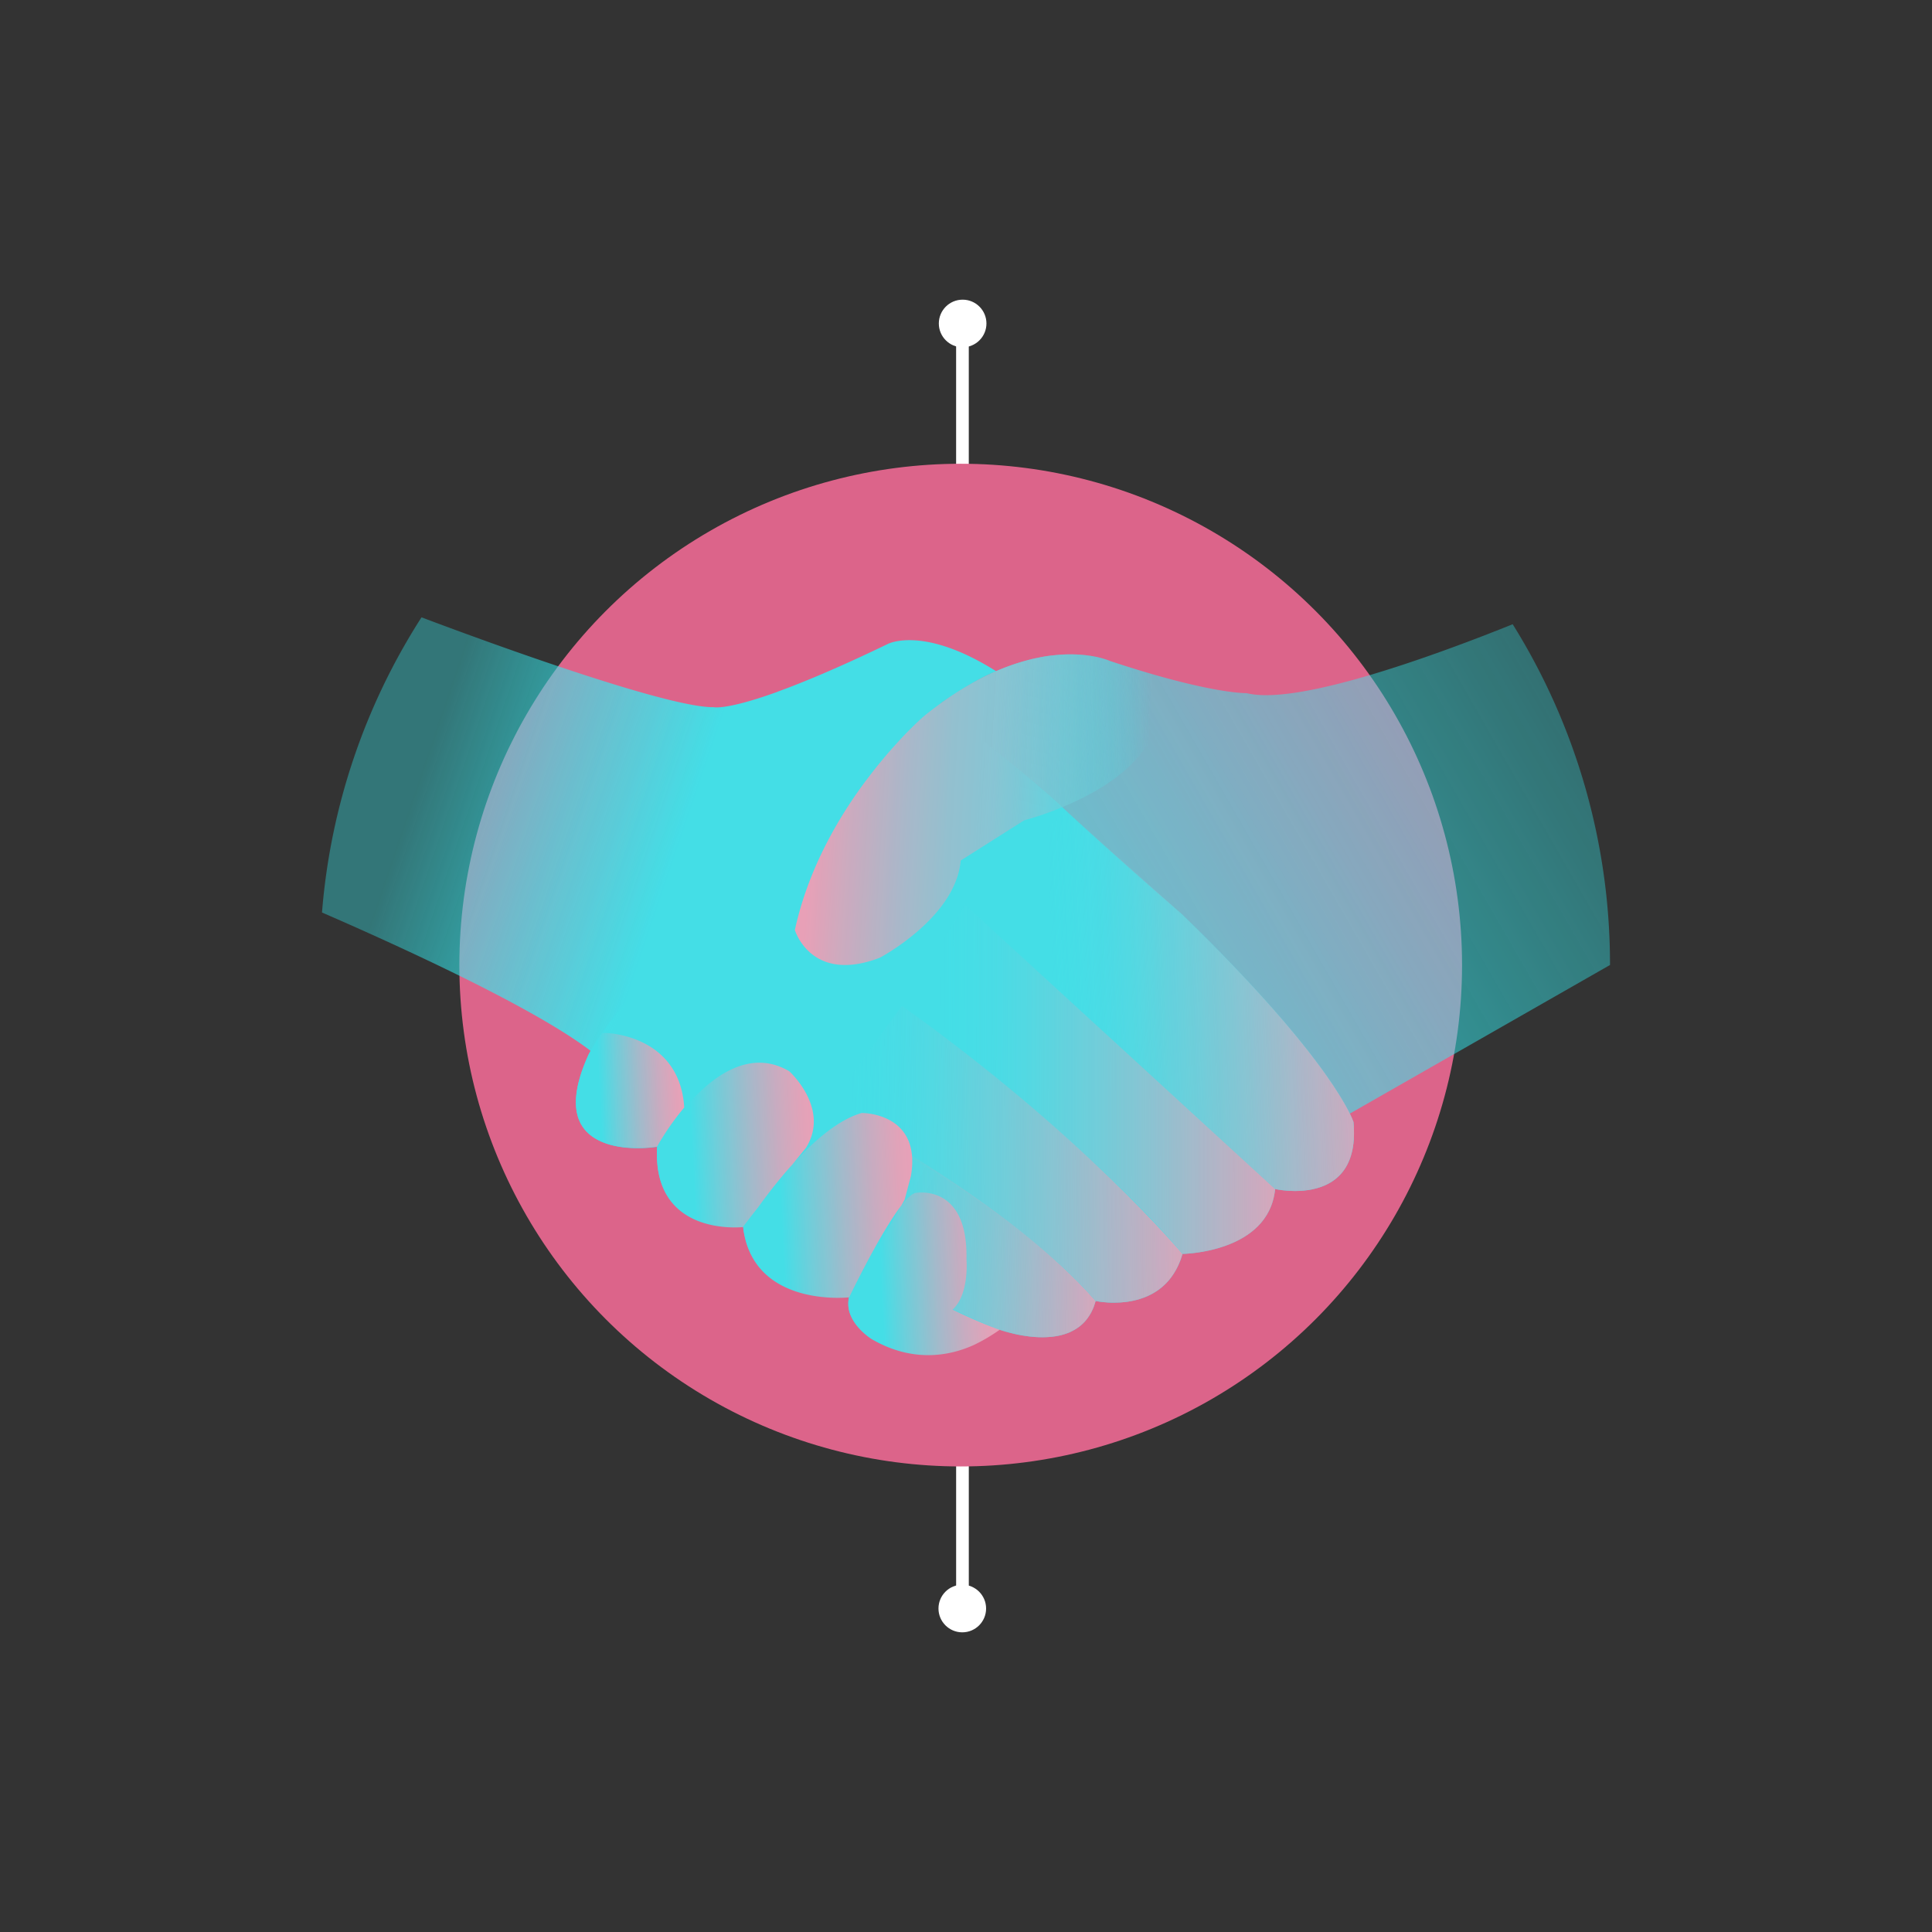 <svg id="Layer_1" data-name="Layer 1" xmlns="http://www.w3.org/2000/svg" xmlns:xlink="http://www.w3.org/1999/xlink" viewBox="0 0 600 600"><rect x="0" y="0" width="600" height="600" fill="#333333" stroke="none"/><defs><style>.cls-1{fill:#fff;}.cls-2{fill:#dc648a;}.cls-3{opacity:0.9;}.cls-4{fill:url(#linear-gradient);}.cls-5{fill:url(#linear-gradient-2);}.cls-6{fill:url(#linear-gradient-3);}.cls-7{fill:url(#linear-gradient-4);}.cls-8{fill:url(#linear-gradient-5);}.cls-9{fill:url(#linear-gradient-6);}.cls-10{fill:url(#linear-gradient-7);}.cls-11{fill:url(#linear-gradient-8);}.cls-12{fill:url(#linear-gradient-9);}.cls-13{fill:url(#linear-gradient-10);}.cls-14{fill:url(#linear-gradient-11);}</style><linearGradient id="linear-gradient" x1="240.358" y1="350.4" x2="507.15" y2="196.955" gradientUnits="userSpaceOnUse"><stop offset="0" stop-color="#33ebf0"/><stop offset="0.47" stop-color="#33ebf0" stop-opacity="0.68"/><stop offset="1" stop-color="#33ebf0" stop-opacity="0.3"/></linearGradient><linearGradient id="linear-gradient-2" x1="127.927" y1="247.762" x2="206.873" y2="274.588" gradientUnits="userSpaceOnUse"><stop offset="0" stop-color="#33ebf0" stop-opacity="0.4"/><stop offset="0.46" stop-color="#33ebf0" stop-opacity="0.683"/><stop offset="1" stop-color="#33ebf0"/></linearGradient><linearGradient id="linear-gradient-3" x1="356.731" y1="254.92" x2="252.14" y2="248.786" gradientUnits="userSpaceOnUse"><stop offset="0.012" stop-color="#33ebf0" stop-opacity="0"/><stop offset="0.117" stop-color="#4be2e9" stop-opacity="0.299"/><stop offset="0.217" stop-color="#5edbe3" stop-opacity="0.549"/><stop offset="0.309" stop-color="#6ed5df" stop-opacity="0.744"/><stop offset="0.392" stop-color="#79d0dc" stop-opacity="0.884"/><stop offset="0.463" stop-color="#80ceda" stop-opacity="0.97"/><stop offset="0.512" stop-color="#82cdd9"/><stop offset="0.593" stop-color="#8bcad6"/><stop offset="0.726" stop-color="#a4c0cf"/><stop offset="0.894" stop-color="#ccb1c3"/><stop offset="1" stop-color="#e9a6bb"/></linearGradient><linearGradient id="linear-gradient-4" x1="154.901" y1="358.973" x2="247.929" y2="366.261" gradientTransform="translate(89.602 28.477) rotate(-2.886)" gradientUnits="userSpaceOnUse"><stop offset="0" stop-color="#33ebf0" stop-opacity="0"/><stop offset="0.309" stop-color="#77d1dc" stop-opacity="0.5"/><stop offset="0.419" stop-color="#8ec8d5" stop-opacity="0.601"/><stop offset="0.666" stop-color="#bfb6c7" stop-opacity="0.815"/><stop offset="0.842" stop-color="#ddaabe" stop-opacity="0.949"/><stop offset="0.931" stop-color="#e9a6bb"/></linearGradient><linearGradient id="linear-gradient-5" x1="157.535" y1="338.921" x2="279.287" y2="343.637" xlink:href="#linear-gradient-4"/><linearGradient id="linear-gradient-6" x1="222.78" y1="295.45" x2="337.244" y2="296.736" xlink:href="#linear-gradient-4"/><linearGradient id="linear-gradient-7" x1="186.779" y1="316.569" x2="309.388" y2="322.57" xlink:href="#linear-gradient-4"/><linearGradient id="linear-gradient-8" x1="73.315" y1="315.005" x2="106.85" y2="315.005" gradientTransform="translate(89.602 28.477) rotate(-2.886)" gradientUnits="userSpaceOnUse"><stop offset="0.223" stop-color="#33ebf0"/><stop offset="0.382" stop-color="#63d9e2"/><stop offset="0.592" stop-color="#9cc3d1"/><stop offset="0.773" stop-color="#c6b3c5"/><stop offset="0.915" stop-color="#e0aabe"/><stop offset="1" stop-color="#e9a6bb"/></linearGradient><linearGradient id="linear-gradient-9" x1="154.665" y1="376.618" x2="201.213" y2="376.618" xlink:href="#linear-gradient-8"/><linearGradient id="linear-gradient-10" x1="123.287" y1="354.238" x2="176.761" y2="354.238" xlink:href="#linear-gradient-8"/><linearGradient id="linear-gradient-11" x1="97.615" y1="333.897" x2="146.844" y2="333.897" xlink:href="#linear-gradient-8"/></defs><title>ILLUSTRATIONS-RIZONN-ALL_FINAL_FORMAT</title><rect class="cls-1" x="296.936" y="317.066" width="3.934" height="182.844"/><circle class="cls-1" cx="298.847" cy="499.541" r="7.394"/><rect class="cls-1" x="296.931" y="100.089" width="3.934" height="182.846"/><circle class="cls-1" cx="298.955" cy="100.459" r="7.394"/><circle class="cls-2" cx="298.356" cy="299.72" r="155.697"/><g class="cls-3"><path class="cls-4" d="M500,299.69l-81.104,46.331-.33.189-.708.448-27.813,17.15-.92.566L360.698,381.926l-.118.047-.708.448-25.195,15.546-.024.024-.826.495s-14.083,8.799-23.472,14.438l-.024.023c-3.68,2.194-6.653,3.94-7.738,4.435-6.794,3.138-18.566,6.039-31.871-1.722,0,0-5.591-3.421-7.006-8.611-.071-.33-.142-.66-.189-.991a7.43,7.43,0,0,1-.071-1.038,7.341,7.341,0,0,1,.189-2.123.839.839,0,0,1,.047-.236s-29.276,3.326-32.814-20.972a.686.686,0,0,1-.047-.212l-.118-.401v-.024l-.047-.213s-21.68,2.501-25.95-15.806c-.094-.472-.189-.944-.283-1.439a14.101,14.101,0,0,1-.212-1.439q-.071-.849-.142-1.769a35.795,35.795,0,0,1-.023-4.223s-10.309,1.722-17.669-1.793a17.317,17.317,0,0,1-2.147-1.203c-.448-.307-.873-.637-1.297-.991-.259-.236-.519-.472-.755-.731a7.484,7.484,0,0,1-.708-.802c-.236-.306-.472-.613-.684-.943q-.283-.46-.566-.991a.398.398,0,0,0-.047-.118c-.165-.354-.33-.708-.472-1.085-.024-.071-.047-.118-.071-.189a12.155,12.155,0,0,1-.377-1.321,14.732,14.732,0,0,1-.283-1.533c-.495-4.152.519-9.743,3.94-17.15l.024-.024c.165-.283.307-.566.495-.873.448-.825.967-1.675,1.51-2.547a3.866,3.866,0,0,1,.259-.401c.189-.306.425-.66.661-1.014.33-.495.684-1.038,1.085-1.604,14.154-20.571,44.751-46.615,76.291-70.276l.024-.024a.023.023,0,0,0,.024-.024l.047-.024q2.972-4.6,5.921-8.516c.495-.637.991-1.297,1.463-1.911.731-.944,1.439-1.84,2.147-2.713.708-.873,1.415-1.698,2.076-2.5.33-.401.66-.778.991-1.156.873-1.015,1.722-1.934,2.524-2.831,1.746-1.934,3.303-3.539,4.6-4.812.991-.991,1.816-1.793,2.453-2.359a5.906,5.906,0,0,1,.59-.543,5.841,5.841,0,0,1,.472-.425,1.721,1.721,0,0,1,.142-.118c.024-.047.071-.071.094-.094l.071-.071c2.43-1.982,4.812-3.751,7.124-5.355.425-.307.849-.59,1.274-.873.519-.354,1.062-.708,1.581-1.038.684-.448,1.392-.896,2.1-1.321.047-.024.094-.071.142-.094.826-.495,1.628-.967,2.43-1.415.708-.401,1.392-.779,2.076-1.156.991-.519,1.958-1.015,2.902-1.463.731-.354,1.439-.684,2.147-1.014a2.461,2.461,0,0,0,.236-.094,70.003,70.003,0,0,1,8.398-3.09c.566-.165,1.132-.33,1.675-.472q1.168-.318,2.265-.566c.425-.094.826-.165,1.25-.259.401-.071.826-.165,1.227-.236a32.567,32.567,0,0,1,3.491-.495c.731-.071,1.463-.142,2.147-.189,9.743-.661,15.334,1.935,15.334,1.935,31.281,10.38,42.486,10.002,42.486,10.002,15.004,3.798,54.966-10.286,82.614-21.397A199.3,199.3,0,0,1,500,299.69Z"/><path class="cls-5" d="M420.335,348.404l-.024-.024c-.142-.165-5.734-18.433-53.291-64.473-16.183-14.084-27.577-24.369-35.669-31.871l-.377-.354c-.378-.354-.731-.684-1.062-1.014-15.334-14.272-39.38-31.163-37.635-32.346,14.498-9.831,17.46-9.626,17.059-9.885-22.788-14.343-33.683-8.417-33.683-8.417-15.098,7.289-26.162,11.889-34.159,14.791-.024.024-.047.024-.071.047-15.9,5.756-19.792,4.765-19.792,4.765-12.951.212-60.486-16.513-90.729-27.907A198.837,198.837,0,0,0,100,283.388c22.906,9.955,64.591,28.875,82.85,42.534a1.91,1.91,0,0,0,.189.142l.354.307.047.047,25.454,21.302a4.942,4.942,0,0,1,.401.331,4.246,4.246,0,0,1,.377.306c8.257,6.653,17.858,14.202,28.049,21.75,0,0,.307.213.849.59a.494.494,0,0,0,.142.094c3.586,2.524,16.537,11.536,30.856,20.594a3.152,3.152,0,0,0,.519.33c4.246,2.713,8.587,5.379,12.857,7.903h.023c2.949,1.746,5.874,3.421,8.681,4.954.047.024.071.047.094.047,7.101,3.916,13.47,6.912,17.929,8.115a5.29,5.29,0,0,1,.661.212s.071,0,.094.024h.024c.519.165,1.132.378,1.84.566.33.094.684.189,1.038.283a2.185,2.185,0,0,1,.307.094l.354.071c.142.024.259.071.401.094a.335.335,0,0,0,.142.047c.283.071.566.141.873.212.448.094.849.189,1.274.26.259.047.495.094.731.141.047-.024.094,0,.142,0,.967.165,1.982.307,3.02.401a31.537,31.537,0,0,0,5.78.024,23.756,23.756,0,0,0,2.548-.378,21.003,21.003,0,0,0,2.453-.708,11.63,11.63,0,0,0,1.911-.873,4.773,4.773,0,0,0,.755-.424,12.155,12.155,0,0,0,2.737-2.217,8.659,8.659,0,0,0,.731-.85,4.166,4.166,0,0,0,.377-.519.127.127,0,0,0,.071-.094,7.928,7.928,0,0,0,.495-.731,12.211,12.211,0,0,0,.779-1.462c.189-.354.33-.731.495-1.132.023-.047.023-.094.047-.142.189-.519.354-1.038.519-1.604a1.522,1.522,0,0,0,.236.047c.094.023.236.047.401.071a21.006,21.006,0,0,0,2.241.283c.307.024.661.047,1.038.071a22.092,22.092,0,0,0,2.524.024c.236,0,.519-.024.779-.024a25.439,25.439,0,0,0,6.063-.967c.165-.047.354-.118.519-.165a18.454,18.454,0,0,0,2.902-1.132c.378-.189.731-.378,1.109-.59.377-.213.755-.448,1.109-.684.26-.165.495-.33.731-.495a15.793,15.793,0,0,0,1.392-1.156c.236-.213.472-.425.684-.637.425-.448.873-.92,1.274-1.416a21.914,21.914,0,0,0,3.963-7.856s26.799-.307,28.757-20.146c0,0,.377.094,1.014.188.236.047.472.071.755.118a34.519,34.519,0,0,0,4.435.307c.543,0,1.109-.024,1.698-.047.613-.047,1.274-.094,1.934-.189a.586.586,0,0,0,.189-.024,13.332,13.332,0,0,0,1.345-.212,24.098,24.098,0,0,0,2.689-.731,11.102,11.102,0,0,0,1.132-.425q.743-.318,1.486-.708a15.312,15.312,0,0,0,1.415-.873,13.906,13.906,0,0,0,2.619-2.406,10.888,10.888,0,0,0,.755-.991c.259-.378.519-.779.755-1.203.212-.378.401-.779.59-1.18a13.412,13.412,0,0,0,.566-1.463c.142-.401.259-.802.378-1.226a19.175,19.175,0,0,0,.566-3.067c.047-.401.094-.802.118-1.203.024-.331.047-.661.047-.991A37.757,37.757,0,0,0,420.335,348.404Z"/><path class="cls-6" d="M387.12,215.283l-31.21,16.584c-5.874,9.035-17.245,15.192-25.997,18.802a97.135,97.135,0,0,1-11.866,4.105l-19.698,12.479c-1.51,17.74-25.1,30.172-25.1,30.172-21.397,8.233-26.398-8.611-26.398-8.611,3.208-14.72,9.625-27.742,16.395-38.24l.024-.024c1.982-3.09,4.01-5.945,5.992-8.563.495-.637.991-1.297,1.463-1.911.731-.944,1.439-1.84,2.147-2.713.708-.873,1.415-1.698,2.076-2.5.33-.401.66-.778.991-1.156.873-1.015,1.722-1.934,2.524-2.831,1.746-1.934,3.303-3.539,4.6-4.812.991-.991,1.816-1.793,2.453-2.359a5.906,5.906,0,0,1,.59-.543,5.841,5.841,0,0,1,.472-.425,1.721,1.721,0,0,1,.142-.118c.024-.047.071-.071.094-.094l.071-.071c2.43-1.982,4.812-3.751,7.124-5.355.425-.307.849-.59,1.274-.873.519-.354,1.062-.708,1.581-1.038.684-.448,1.392-.896,2.1-1.321.047-.024.094-.071.142-.094.826-.495,1.628-.967,2.43-1.415.708-.401,1.392-.779,2.076-1.156.991-.519,1.958-1.015,2.902-1.463.731-.354,1.439-.684,2.147-1.014a2.461,2.461,0,0,0,.236-.094,70.003,70.003,0,0,1,8.398-3.09c.566-.165,1.132-.33,1.675-.472q1.168-.318,2.265-.566c.425-.094.826-.165,1.25-.259.401-.071.826-.165,1.227-.236,1.203-.213,2.359-.378,3.491-.495.731-.071,1.463-.142,2.147-.189,9.719-.613,15.287,1.958,15.287,1.958C375.914,215.66,387.12,215.283,387.12,215.283Z"/><path class="cls-7" d="M340.264,404.025c-5.189,18.908-31.633,8.316-31.633,8.316s-23.789-10.056-26.661-13.645l-25.521-54.06C258.905,344.015,314.606,374.325,340.264,404.025Z"/><path class="cls-8" d="M367.227,389.415c-5.576,19.417-26.963,14.61-26.963,14.61-21.582-25.48-67.154-50.729-83.815-59.389l23.646-32.259C336.525,352.511,367.227,389.415,367.227,389.415Z"/><path class="cls-9" d="M395.997,369.267l-96.329-88.299,31.309-29.291,36.053,32.226c47.638,46.13,53.295,64.499,53.295,64.499C422.861,375.433,395.997,369.267,395.997,369.267Z"/><path class="cls-10" d="M395.997,369.267c-1.962,19.84-28.77,20.148-28.77,20.148s-24.959-31.559-87.132-77.038L299.668,280.968Z"/><path class="cls-11" d="M212.49,343.953c-.997,1.171-1.916,2.35-2.749,3.461a81.46,81.46,0,0,0-5.668,8.643l-.012.026s-37.301,6.22-21.157-28.861c0,0,1.395-2.538,4.049-6.371C187.813,320.525,211.134,321.146,212.49,343.953Z"/><path class="cls-12" d="M310.453,412.981a55.957,55.957,0,0,1-7.842,4.636c-6.783,3.136-18.548,6.034-31.881-1.728,0,0-8.889-5.437-7.016-12.987l.047-.093,5.749-10.102,10.349-18.228.012-.014c1.693-2.184,3.214-3.678,4.371-3.968,0,0,16.447-3.263,15.901,20.639,0,0,.969,10.794-4.315,15.567C295.828,406.704,303.613,410.552,310.453,412.981Z"/><path class="cls-13" d="M282.905,365.182l-1.97,7.414-1.065,1.869-.012.014c-3.434,4.436-7.584,11.779-10.804,17.878-2.845,5.372-4.98,9.78-5.294,10.453l-.047.093s-29.45,3.339-32.862-21.188c0,0,1.703-2.739,4.542-6.719a.354.354,0,0,1,.084-.12.191.191,0,0,1,.049-.054c1.209-1.555,2.505-3.178,3.814-4.815,2.374-2.966,4.75-5.906,6.678-8.282a.302.302,0,0,1,.085-.094c6.441-7.111,14.123-13.86,21.485-15.982C267.588,345.647,286.247,345.376,282.905,365.182Z"/><path class="cls-14" d="M250.31,356.446s-1.735,2.122-4.207,5.183a.302.302,0,0,0-.085.094c-2.488,2.752-4.793,5.56-6.812,8.173-1.366,1.756-2.609,3.428-3.679,4.924a.191.191,0,0,0-.049.054.354.354,0,0,0-.084.12c-1.828,2.307-3.459,4.437-4.69,6.083,0,0-28.103,3.232-26.625-24.67l.012-.026,5.896-8.474,2.521-3.63c7.726-9.21,19.847-19.093,32.588-11.597C245.094,332.68,257.949,344.24,250.31,356.446Z"/></g></svg>
